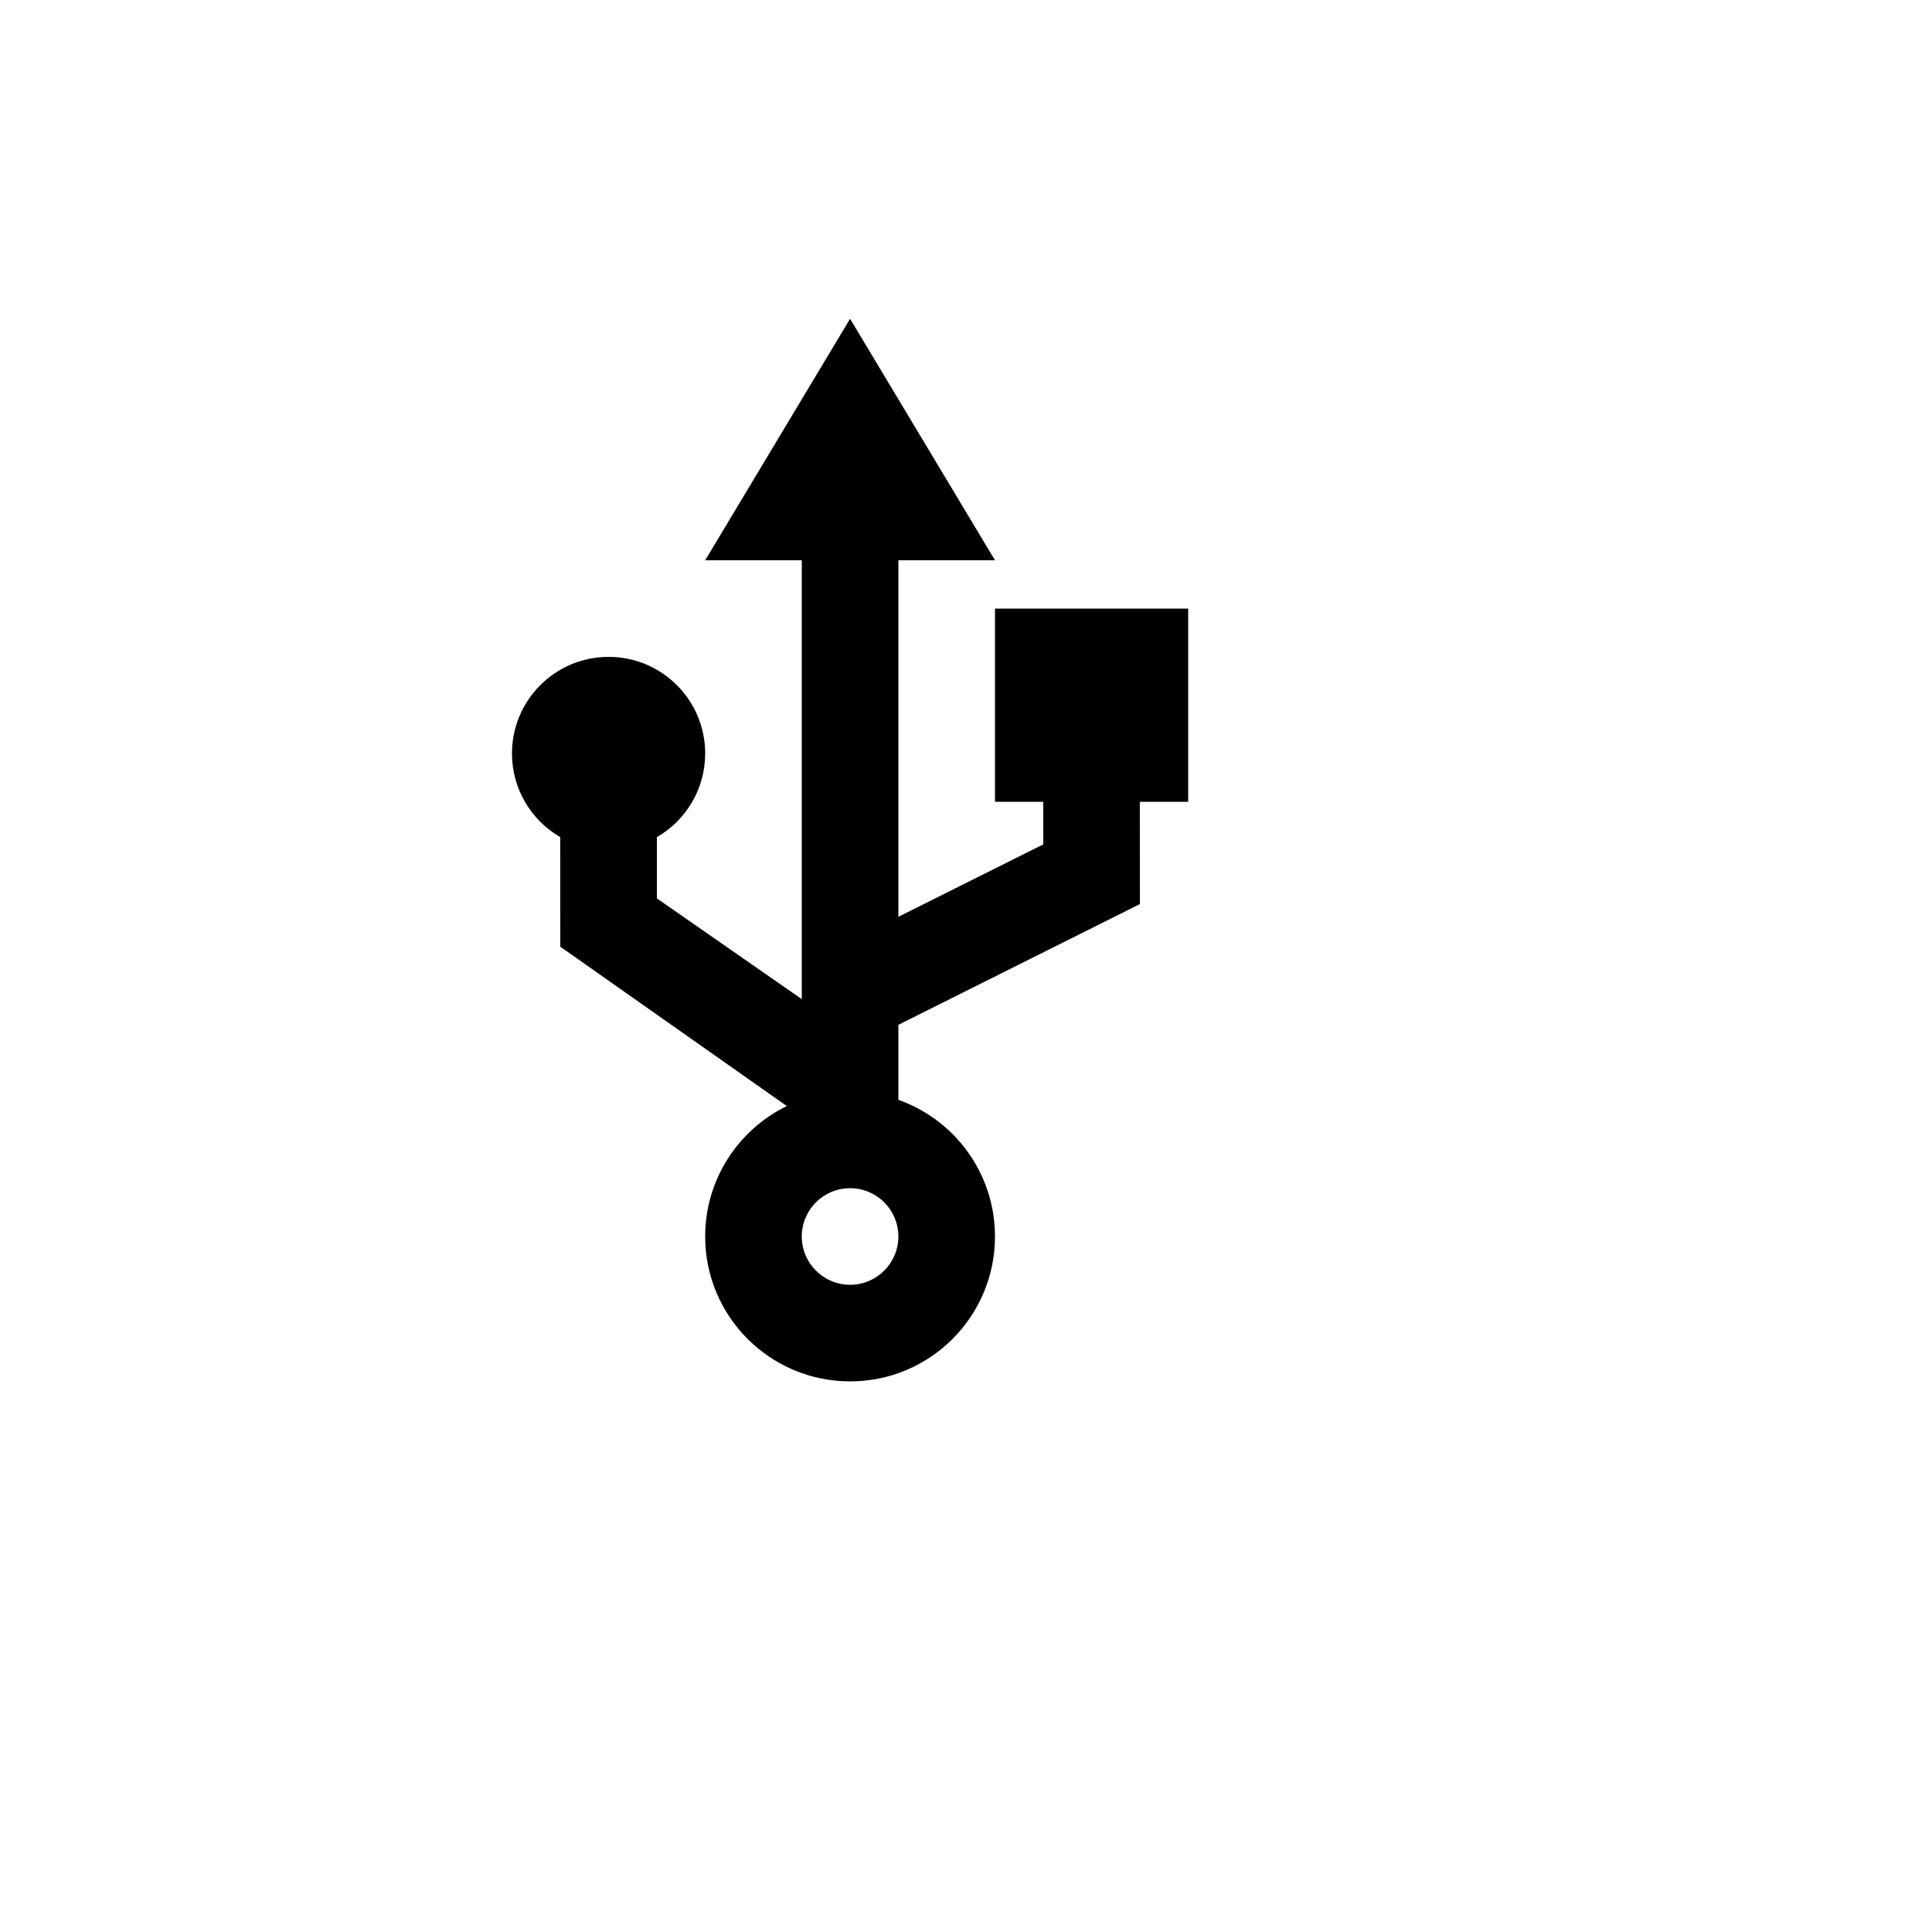 <svg xmlns="http://www.w3.org/2000/svg" version="1.1" xmlns:xlink="http://www.w3.org/1999/xlink" width="100%" height="100%" id="svgWorkerArea" viewBox="-25 -25 625 625" xmlns:idraw="https://idraw.muisca.co" style="background: white;"><defs id="defsdoc"><pattern id="patternBool" x="0" y="0" width="10" height="10" patternUnits="userSpaceOnUse" patternTransform="rotate(35)"><circle cx="5" cy="5" r="4" style="stroke: none;fill: #ff000070;"></circle></pattern></defs><g id="fileImp-245816905" class="cosito"><path id="pathImp-190576837" fill="none" class="grouped" d="M62.5 62.5C62.5 62.5 437.5 62.5 437.5 62.5 437.5 62.5 437.5 437.5 437.5 437.5 437.5 437.5 62.5 437.5 62.5 437.5 62.5 437.5 62.5 62.5 62.5 62.5"></path><path id="pathImp-653913150" class="grouped" d="M250 78.125C250 78.125 296.875 156.25 296.875 156.25 296.875 156.25 265.625 156.25 265.625 156.25 265.625 156.25 265.625 271.578 265.625 271.578 265.625 271.578 312.5 248.156 312.5 248.156 312.5 248.156 312.484 234.375 312.484 234.375 312.484 234.375 296.875 234.375 296.875 234.375 296.875 234.375 296.875 171.875 296.875 171.875 296.875 171.875 359.375 171.875 359.375 171.875 359.375 171.875 359.375 234.375 359.375 234.375 359.375 234.375 343.734 234.375 343.734 234.375 343.734 234.375 343.75 267.469 343.75 267.469 343.75 267.469 265.625 306.531 265.625 306.531 265.625 306.531 265.625 330.797 265.625 330.797 283.844 337.234 296.875 354.594 296.875 375 296.875 400.891 275.891 421.875 250 421.875 224.109 421.875 203.125 400.891 203.125 375 203.125 356.453 213.906 340.422 229.531 332.812 229.531 332.812 156.25 281.25 156.25 281.25 156.25 281.25 156.234 245.812 156.234 245.812 146.906 240.406 140.625 230.312 140.625 218.75 140.625 201.484 154.609 187.5 171.875 187.5 189.141 187.5 203.125 201.484 203.125 218.75 203.125 230.312 196.844 240.422 187.5 245.812 187.5 245.812 187.5 265.625 187.5 265.625 187.5 265.625 234.375 298.219 234.375 298.219 234.375 298.219 234.375 156.25 234.375 156.25 234.375 156.25 203.125 156.25 203.125 156.25 203.125 156.25 250 78.125 250 78.125 250 78.125 250 78.125 250 78.125M250 359.375C241.375 359.375 234.375 366.375 234.375 375 234.375 383.625 241.375 390.625 250 390.625 258.625 390.625 265.625 383.625 265.625 375 265.625 366.375 258.625 359.375 250 359.375 250 359.375 250 359.375 250 359.375"></path></g></svg>
